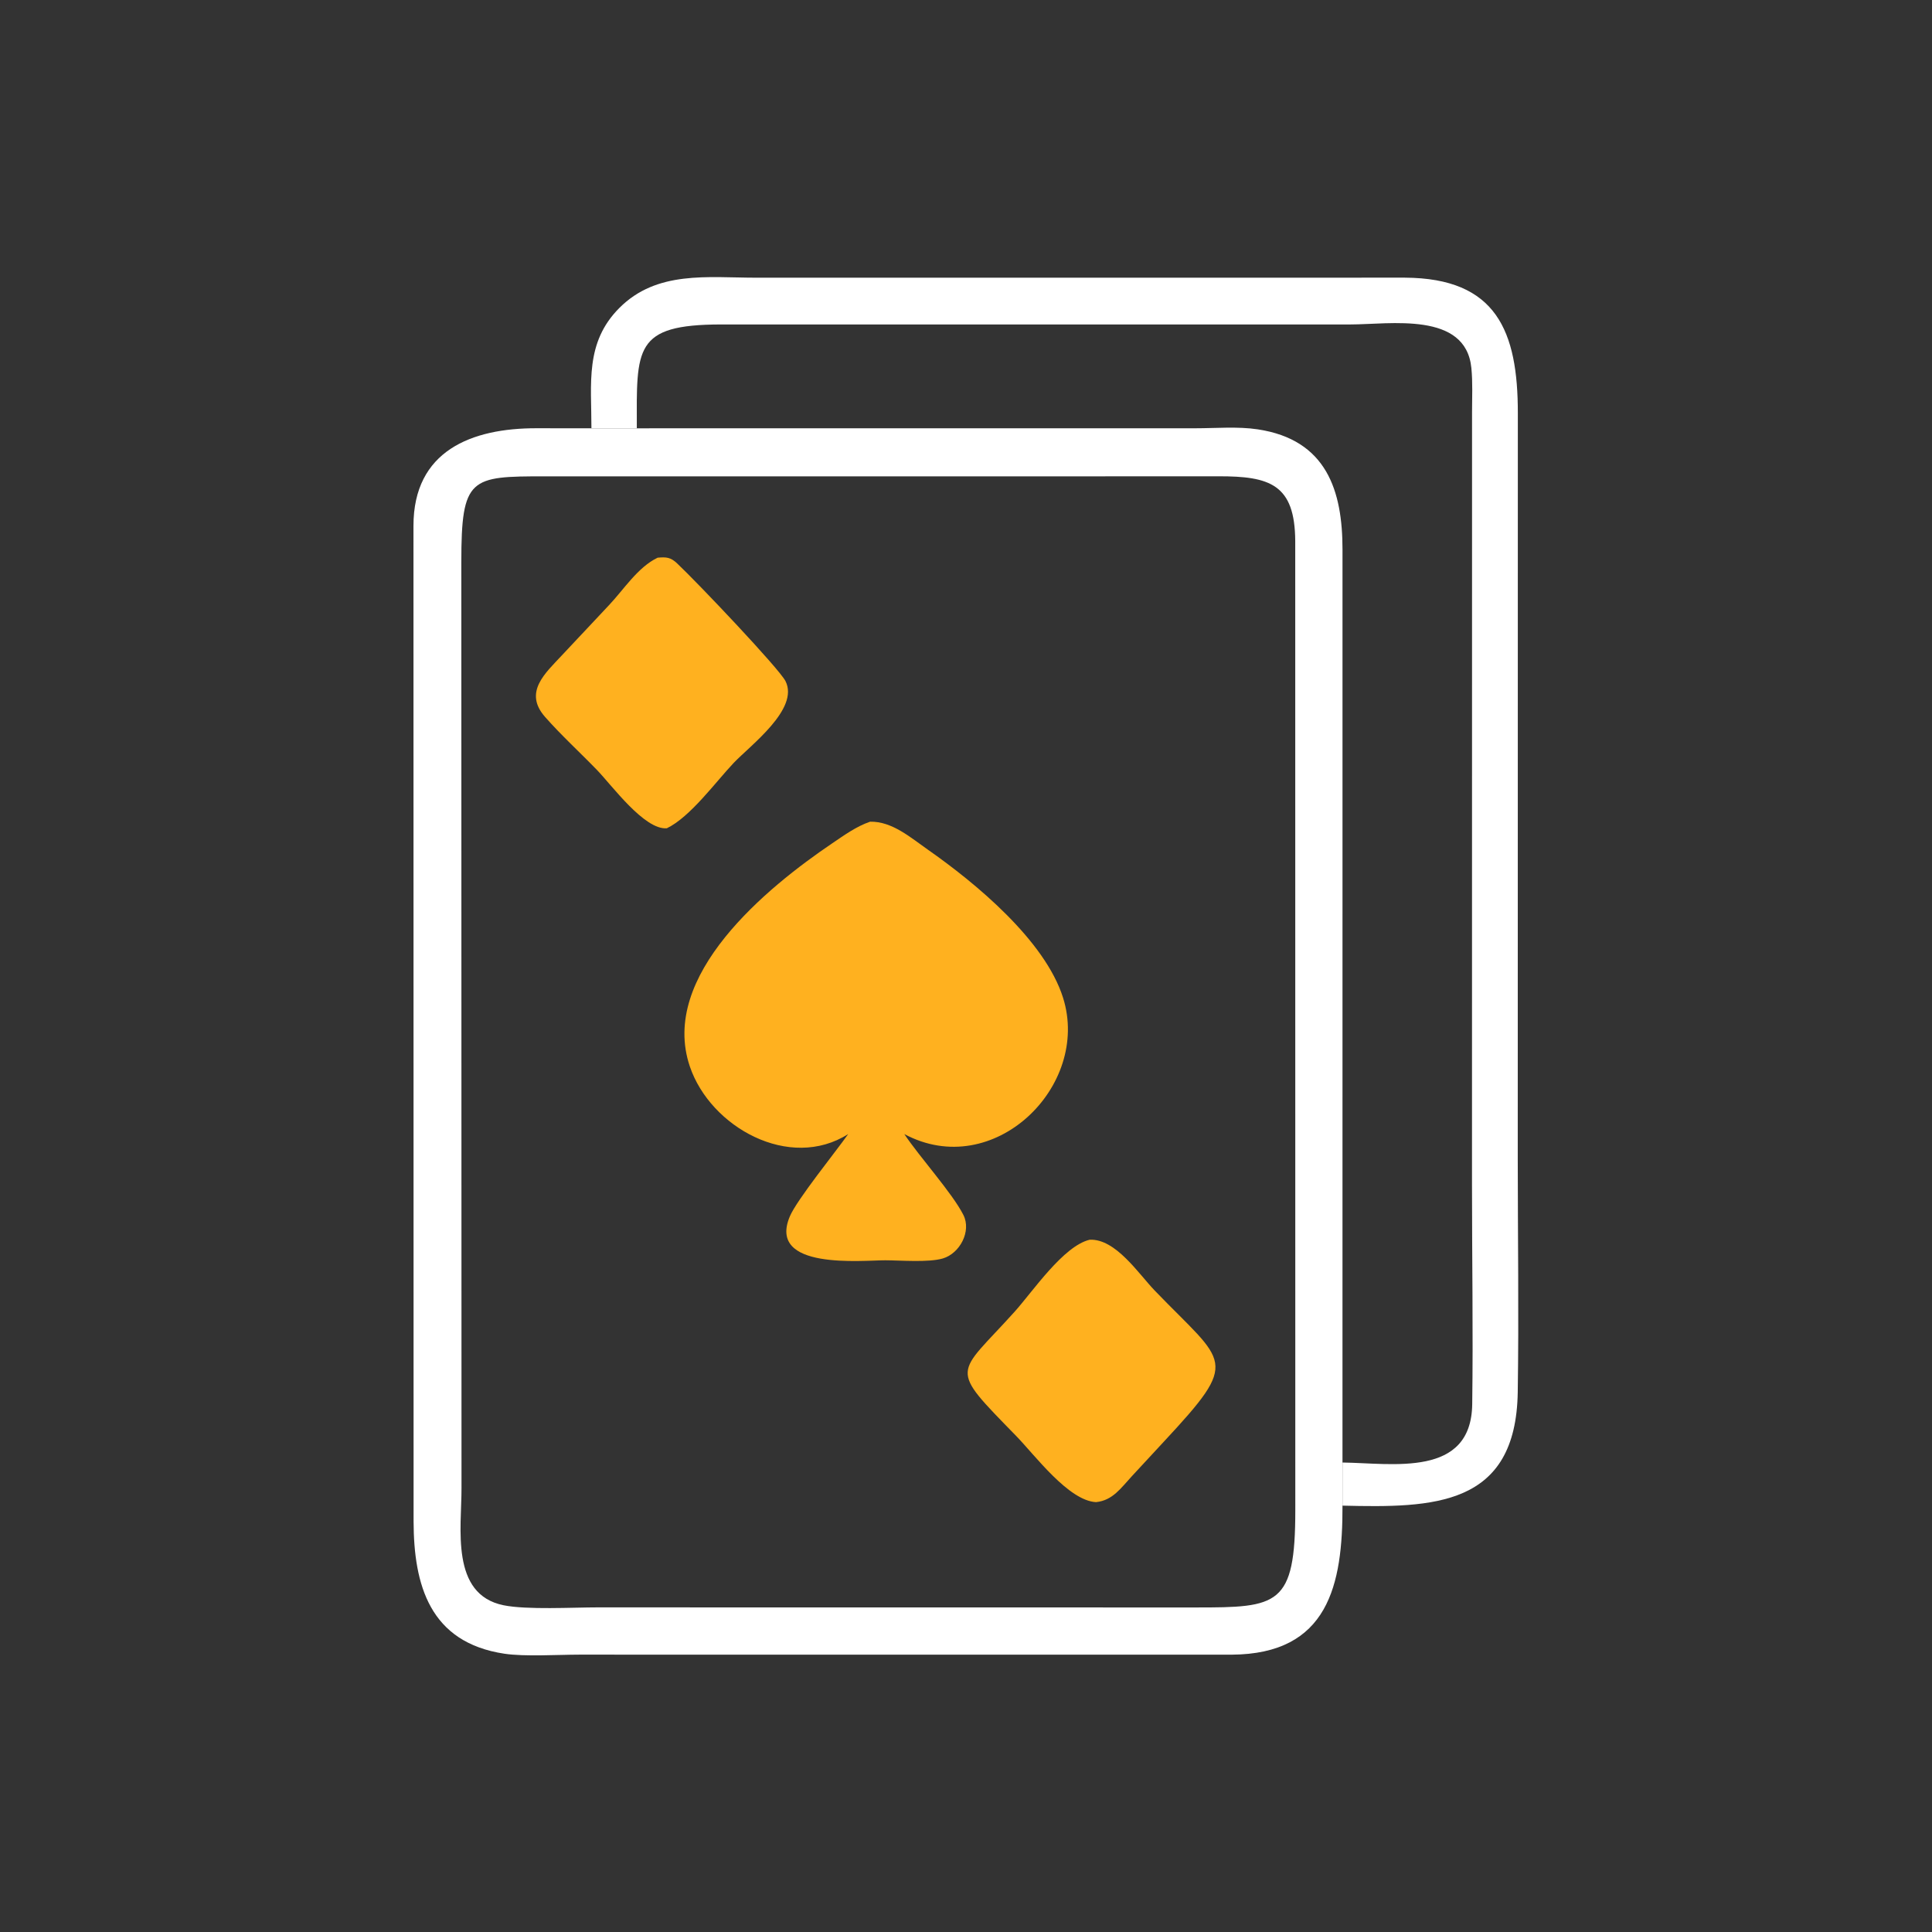 <svg width="114" height="114" viewBox="0 0 114 114" fill="none" xmlns="http://www.w3.org/2000/svg">
<rect x="0" y="0" width="114" height="114" fill="#333333" stroke="none"/>
<path d="M34.898 25.273C34.903 22.62 34.503 20.218 36.548 18.169C38.762 15.949 41.762 16.385 44.614 16.386L82.898 16.384C88.305 16.413 89.566 19.539 89.562 24.389L89.557 68.402C89.558 72.981 89.626 77.57 89.556 82.148C89.451 88.913 84.567 88.972 79.215 88.842V86.298C82.179 86.335 86.811 87.206 86.87 82.857C86.928 78.544 86.857 74.217 86.857 69.902L86.86 24.296C86.861 23.442 86.904 22.564 86.82 21.715C86.49 18.359 82.018 19.144 79.676 19.145H42.548C37.389 19.151 37.566 20.547 37.576 25.273H34.898Z" fill="white"/>
<path d="M79.215 88.842C79.229 93.512 78.387 97.604 72.671 97.636L34.16 97.634C32.889 97.636 30.969 97.758 29.773 97.581C25.339 96.922 24.416 93.504 24.404 89.776L24.397 31.029C24.396 26.598 27.821 25.261 31.667 25.269L34.898 25.273H37.576L70.525 25.271C71.712 25.271 73.04 25.157 74.208 25.333C78.294 25.947 79.215 28.972 79.216 32.421L79.215 86.298V88.842ZM57.382 28.109L32.138 28.107C27.759 28.106 27.219 28.157 27.221 33.158L27.232 87.81C27.238 90.155 26.558 94.083 29.717 94.721C31.09 94.998 33.789 94.845 35.294 94.845L46.157 94.848L70.551 94.85C75.417 94.854 76.431 94.757 76.431 89.108L76.427 31.925C76.408 28.573 74.931 28.096 71.882 28.104L57.382 28.109Z" fill="white"/>
<path d="M64.3 73.151C65.833 73.085 67.179 75.157 68.138 76.153C72.354 80.532 73.24 80.158 68.664 85.078L66.778 87.115C66.147 87.795 65.66 88.535 64.674 88.635C63.049 88.556 61.059 85.857 59.956 84.726C55.922 80.587 56.407 81.245 59.859 77.41C60.945 76.203 62.741 73.522 64.3 73.151Z" fill="#FFB11F"/>
<path d="M38.805 32.907C39.32 32.861 39.571 32.88 39.96 33.249C41.224 34.444 45.974 39.452 46.348 40.188C47.184 41.832 44.269 43.986 43.289 45.02C42.222 46.146 40.733 48.207 39.346 48.874C38.022 48.98 36.103 46.342 35.241 45.45C34.227 44.401 33.125 43.396 32.163 42.304C30.872 40.839 32.178 39.721 33.155 38.669L35.932 35.711C36.805 34.789 37.632 33.468 38.805 32.907Z" fill="#FFB11F"/>
<path d="M51.342 48.485C52.639 48.457 53.742 49.431 54.748 50.134C57.57 52.107 61.664 55.496 62.727 58.874C64.375 64.109 58.607 69.729 53.36 66.917C54.276 68.291 56.189 70.393 56.845 71.688C57.335 72.656 56.631 73.963 55.633 74.257C54.79 74.504 53.161 74.369 52.24 74.365C50.895 74.362 45.25 74.965 46.608 71.768C47.024 70.789 49.31 67.964 50.05 66.917C46.589 69.113 41.919 66.512 40.705 62.929C38.883 57.552 45.273 52.355 49.106 49.761C49.811 49.284 50.532 48.76 51.342 48.485Z" fill="#FFB11F"/>
</svg>
